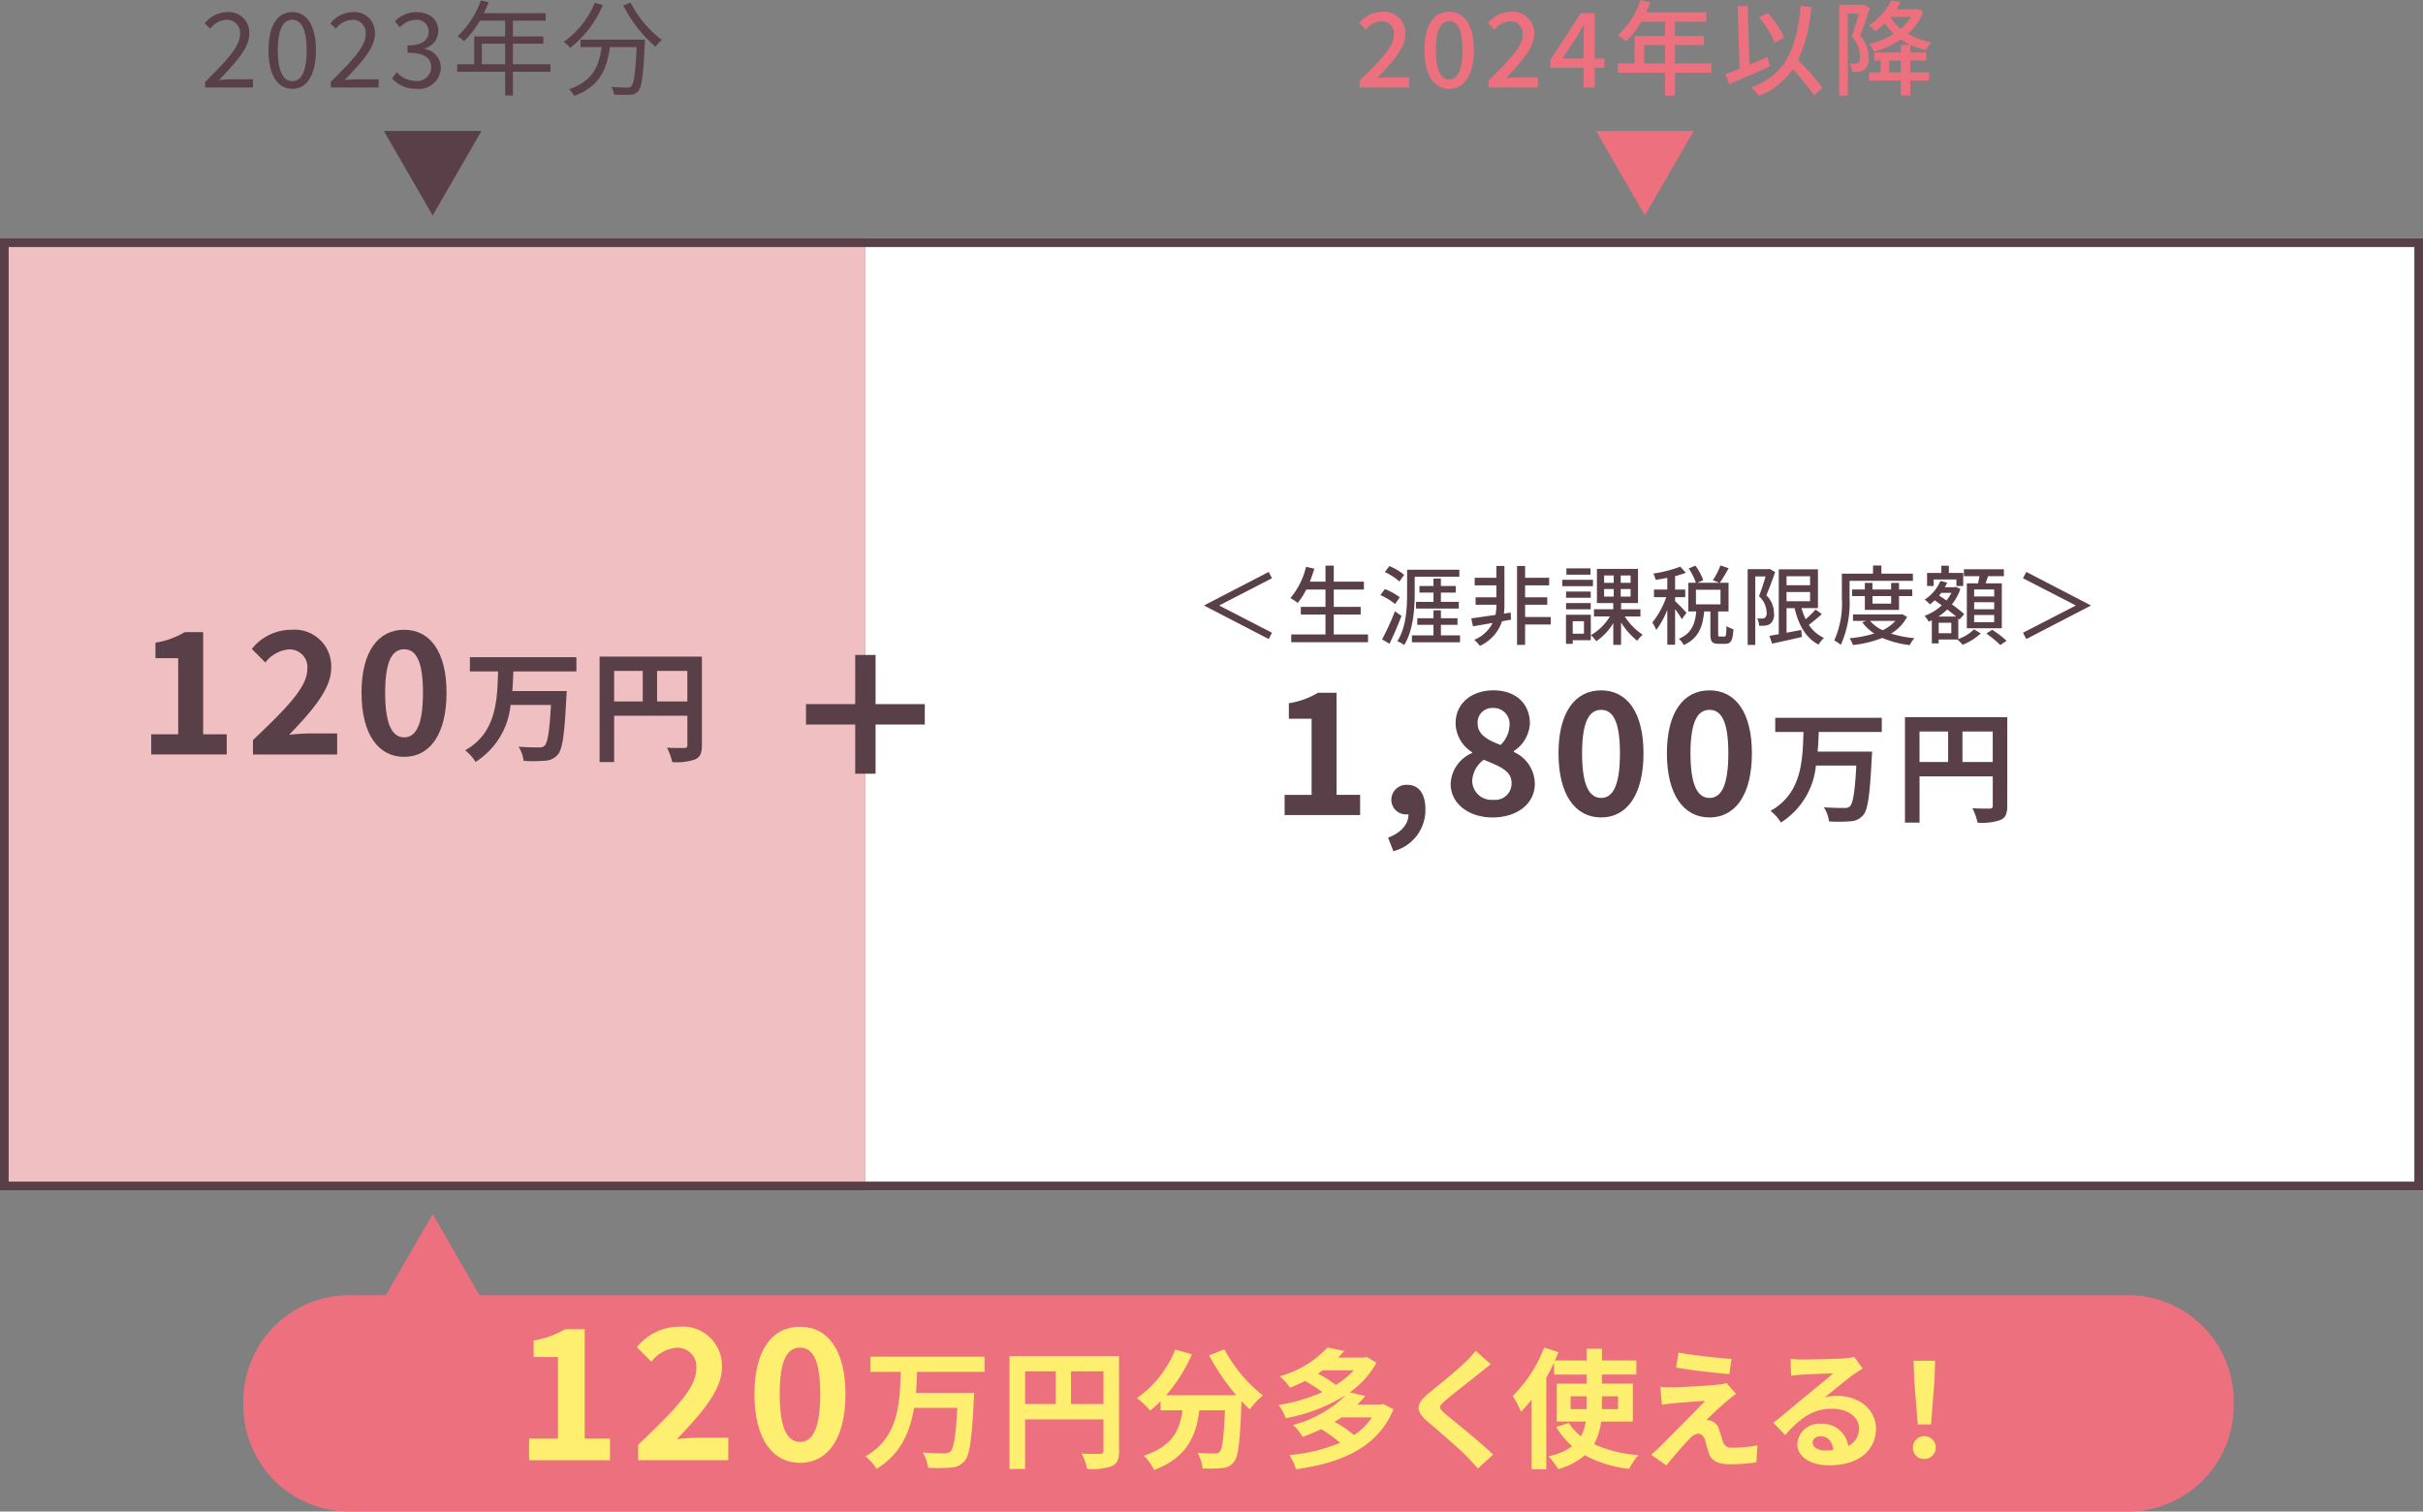 <svg id="img__2024CombinedNisa" xmlns="http://www.w3.org/2000/svg" width="280" height="174.666" viewBox="0 0 280 174.666">
  <rect x="0" y="0" width="280" height="174.666" fill="#808080" stroke="none"/>
  <path id="パス_12495" data-name="パス 12495" d="M245.887,149.666H55.409L50,140.294l-5.411,9.372H40.36A12.237,12.237,0,0,0,28.124,161.9v.526A12.237,12.237,0,0,0,40.36,174.666H245.887a12.237,12.237,0,0,0,12.237-12.237V161.9a12.237,12.237,0,0,0-12.237-12.237" fill="#ed707f"/>
  <path id="パス_12496" data-name="パス 12496" d="M61.143,166.238h3.338v-9.427H61.667V154.9a10.061,10.061,0,0,0,3.612-1.3h2.289v12.64h2.918v2.5H61.143Z" fill="#ffef71"/>
  <path id="パス_12497" data-name="パス 12497" d="M73.742,166.952c4.053-3.863,6.719-6.509,6.719-8.755a2.189,2.189,0,0,0-2.33-2.457,4.093,4.093,0,0,0-2.856,1.617L73.6,155.678a6.251,6.251,0,0,1,4.933-2.373,4.532,4.532,0,0,1,4.893,4.724c0,2.646-2.436,5.375-5.207,8.273.776-.084,1.805-.168,2.54-.168h3.4v2.6H73.742Z" fill="#ffef71"/>
  <path id="パス_12498" data-name="パス 12498" d="M87.181,161.1c0-5.123,2.08-7.79,5.271-7.79s5.249,2.687,5.249,7.79c0,5.144-2.058,7.937-5.249,7.937s-5.271-2.793-5.271-7.937m7.6,0c0-4.2-.986-5.375-2.331-5.375S90.1,156.9,90.1,161.1c0,4.22,1.008,5.521,2.352,5.521s2.331-1.3,2.331-5.521" fill="#ffef71"/>
  <path id="パス_12499" data-name="パス 12499" d="M105.977,158.527c-.03.8-.06,1.62-.135,2.431h6.735s-.015.569-.045.8c-.225,4.6-.48,6.419-1.065,7.079a2.178,2.178,0,0,1-1.605.75,18.337,18.337,0,0,1-2.61.015,4.285,4.285,0,0,0-.629-1.755c1.034.09,2.054.09,2.5.09a.965.965,0,0,0,.705-.2c.39-.375.63-1.845.795-5.055h-4.995c-.465,2.775-1.545,5.37-4.335,7.05a5.321,5.321,0,0,0-1.29-1.44c3.856-2.16,3.975-6.15,4.08-9.765h-3.495v-1.755h13.185v1.755Z" fill="#ffef71"/>
  <path id="パス_12500" data-name="パス 12500" d="M129.317,167.662c0,.976-.21,1.47-.84,1.755a6.931,6.931,0,0,1-2.835.33,7.305,7.305,0,0,0-.645-1.785c.855.06,1.829.045,2.13.045.284-.015.39-.105.39-.36v-3.629h-9.06v5.729h-1.8V156.7h12.66Zm-10.86-5.415H122v-3.779h-3.54Zm9.06-3.779h-3.75v3.779h3.75Z" fill="#ffef71"/>
  <path id="パス_12501" data-name="パス 12501" d="M141.482,155.918a17.283,17.283,0,0,0,4.455,5.34,8.569,8.569,0,0,0-1.515,1.6c-.315-.285-.63-.615-.96-.96v.106c-.165,4.529-.345,6.3-.87,6.93a1.816,1.816,0,0,1-1.365.705,15.28,15.28,0,0,1-2.265.045,4.313,4.313,0,0,0-.584-1.8c.825.059,1.6.074,1.979.074a.694.694,0,0,0,.6-.21c.3-.314.464-1.649.6-4.784H138.6c-.375,2.88-1.349,5.444-5.234,6.9a5.98,5.98,0,0,0-1.186-1.65c3.391-1.1,4.17-3.06,4.47-5.249h-2.534v-1.05a11.386,11.386,0,0,1-1.2,1.079,10.728,10.728,0,0,0-1.531-1.439,12.43,12.43,0,0,0,4.425-5.61l1.92.555a17.938,17.938,0,0,1-2.97,4.725h8.1a25.507,25.507,0,0,1-3.135-4.6Z" fill="#ffef71"/>
  <path id="パス_12502" data-name="パス 12502" d="M161.027,162.848c-1.815,4.455-6.12,6.224-11.265,6.929a6.985,6.985,0,0,0-.75-1.634,19.488,19.488,0,0,0,5.85-1.425,15.867,15.867,0,0,0-2.2-1.575,18.9,18.9,0,0,1-2.146.9,5.128,5.128,0,0,0-1.095-1.38,13.651,13.651,0,0,0,6.12-3.465,19.837,19.837,0,0,1-6.96,2.686,6.253,6.253,0,0,0-.825-1.53,20.147,20.147,0,0,0,5.055-1.486,17.087,17.087,0,0,0-2.01-1.29,16.7,16.7,0,0,1-1.724.78,6.253,6.253,0,0,0-1.2-1.319,11.908,11.908,0,0,0,5.536-3.33l1.934.4c-.226.256-.465.511-.72.766h3l.3-.075,1.14.66a10.26,10.26,0,0,1-3.09,3.434l1.8.42a11.7,11.7,0,0,1-.93.991h2.685l.3-.076Zm-8.175-4.5c-.18.134-.36.255-.555.389a12.419,12.419,0,0,1,2.07,1.306,9.366,9.366,0,0,0,2.07-1.695Zm2.16,5.444c-.255.181-.51.346-.795.511a12.994,12.994,0,0,1,2.25,1.529,7.235,7.235,0,0,0,2.069-2.04Z" fill="#ffef71"/>
  <path id="パス_12503" data-name="パス 12503" d="M170.972,158.678c-.976.78-2.955,2.31-3.96,3.165-.795.689-.78.855.03,1.56,1.125.945,3.975,3.2,5.5,4.679l-1.756,1.606c-.42-.465-.854-.946-1.3-1.4-.915-.944-3.12-2.819-4.485-3.989-1.5-1.275-1.38-2.07.12-3.33,1.185-.96,3.24-2.625,4.245-3.6a10.427,10.427,0,0,0,1.155-1.275l1.755,1.545c-.465.36-.96.75-1.3,1.035" fill="#ffef71"/>
  <path id="パス_12504" data-name="パス 12504" d="M185.026,164.273a7.105,7.105,0,0,1-.824,2.61,15.081,15.081,0,0,0,5.13,1.26,7.373,7.373,0,0,0-1.066,1.59,13.784,13.784,0,0,1-5.129-1.575,7.709,7.709,0,0,1-3.076,1.6,9.739,9.739,0,0,0-1.109-1.485,6.906,6.906,0,0,0,2.729-1.156,8.615,8.615,0,0,1-1.844-2.234l1.455-.45a6.2,6.2,0,0,0,1.394,1.545,4.877,4.877,0,0,0,.556-1.71H179.9v-4.38h3.45v-1.05h-3.764v-1.38c-.271.585-.57,1.155-.9,1.725v10.6h-1.694v-8.054a16.723,16.723,0,0,1-1.23,1.41,11.806,11.806,0,0,0-.945-1.83,15.922,15.922,0,0,0,3.63-5.595l1.65.54c-.135.315-.27.63-.406.96h3.66v-1.365h1.771v1.365h3.975v1.62h-3.975v1.05h3.569v4.38Zm-1.68-1.441v-1.484H181.5v1.484Zm1.771-1.484v1.484h1.859v-1.484Z" fill="#ffef71"/>
  <path id="パス_12505" data-name="パス 12505" d="M199.637,161.827c-.69.585-2.085,1.875-2.445,2.265a1.646,1.646,0,0,1,.57.105,1.424,1.424,0,0,1,.9,1.02c.135.4.3.975.435,1.365a.954.954,0,0,0,1.05.705,15.469,15.469,0,0,0,2.94-.27l-.12,1.965a21.9,21.9,0,0,1-2.94.225c-1.425,0-2.19-.315-2.565-1.29-.149-.45-.33-1.155-.435-1.53-.165-.525-.495-.72-.794-.72a1.594,1.594,0,0,0-.991.6c-.509.525-1.634,1.755-2.67,3.074L190.8,168.1c.269-.225.63-.54,1.034-.93.766-.78,3.84-3.84,5.205-5.28-1.05.031-2.85.2-3.705.27-.524.045-.975.12-1.29.165l-.18-2.069a13.826,13.826,0,0,0,1.441.045c.7,0,4.109-.151,5.354-.316a4.718,4.718,0,0,0,.855-.165l1.1,1.245c-.39.271-.705.54-.975.765m.45-4.8-.24,1.755c-1.574-.119-4.38-.449-6.164-.75l.284-1.739c1.681.314,4.56.63,6.12.734" fill="#ffef71"/>
  <path id="パス_12506" data-name="パス 12506" d="M208.278,157.1c.795,0,4.005-.059,4.859-.134a6.694,6.694,0,0,0,1.141-.165l.974,1.335c-.344.224-.705.434-1.049.69-.81.569-2.385,1.89-3.33,2.64a5.808,5.808,0,0,1,1.424-.165c2.55,0,4.486,1.589,4.486,3.779,0,2.37-1.8,4.245-5.43,4.245-2.085,0-3.66-.96-3.66-2.46a2.513,2.513,0,0,1,2.684-2.34,3,3,0,0,1,3.2,2.566,2.175,2.175,0,0,0,1.245-2.04c0-1.351-1.351-2.266-3.12-2.266-2.295,0-3.795,1.216-5.4,3.045l-1.365-1.409c1.065-.856,2.88-2.386,3.765-3.12.84-.691,2.4-1.951,3.134-2.6-.764.014-2.834.1-3.629.149-.4.031-.885.075-1.23.12l-.06-1.95a10.229,10.229,0,0,0,1.365.075m2.7,10.515a7.844,7.844,0,0,0,.87-.045c-.091-.975-.645-1.6-1.455-1.6-.57,0-.931.344-.931.719,0,.555.616.93,1.516.93" fill="#ffef71"/>
  <path id="パス_12507" data-name="パス 12507" d="M221.057,167.273a1.32,1.32,0,1,1,1.32,1.319,1.267,1.267,0,0,1-1.32-1.319m.15-7.8-.075-2.235h2.49l-.075,2.235-.4,5.13h-1.53Z" fill="#ffef71"/>
  <path id="パス_44615" data-name="パス 44615" d="M0,0H180V110H0Z" transform="translate(100 27.544)" fill="#fff"/>
  <path id="パス_44614" data-name="パス 44614" d="M0,0H100V110H0Z" transform="translate(0 27.544)" fill="#f0bfc2"/>
  <path id="パス_12508" data-name="パス 12508" d="M23.708,9.463c2.578-2.566,4.029-4.1,4.029-5.506a1.506,1.506,0,0,0-1.619-1.666A2.5,2.5,0,0,0,24.3,3.311L23.659,2.7A3.366,3.366,0,0,1,26.25,1.4,2.369,2.369,0,0,1,28.805,3.91c0,1.608-1.464,3.2-3.491,5.336.457-.035.984-.083,1.44-.083h2.482v.947H23.708Z" fill="#583f48"/>
  <path id="パス_12509" data-name="パス 12509" d="M31.028,5.8c0-2.866,1.044-4.4,2.746-4.4s2.735,1.547,2.735,4.4-1.032,4.461-2.735,4.461S31.028,8.672,31.028,5.8m4.413,0c0-2.506-.672-3.525-1.667-3.525S32.1,3.3,32.1,5.8s.672,3.586,1.679,3.586S35.441,8.312,35.441,5.8" fill="#583f48"/>
  <path id="パス_12510" data-name="パス 12510" d="M38.228,9.463c2.578-2.566,4.029-4.1,4.029-5.506a1.506,1.506,0,0,0-1.619-1.666,2.5,2.5,0,0,0-1.822,1.02L38.179,2.7A3.369,3.369,0,0,1,40.771,1.4,2.369,2.369,0,0,1,43.326,3.91c0,1.608-1.464,3.2-3.491,5.336.456-.035.983-.083,1.44-.083h2.482v.947H38.228Z" fill="#583f48"/>
  <path id="パス_12511" data-name="パス 12511" d="M45.308,9.066l.551-.719a2.908,2.908,0,0,0,2.183,1.008,1.6,1.6,0,0,0,1.787-1.572c0-1.02-.708-1.691-2.734-1.691V5.253c1.811,0,2.434-.708,2.434-1.607a1.329,1.329,0,0,0-1.487-1.355,2.575,2.575,0,0,0-1.823.863l-.587-.684A3.475,3.475,0,0,1,48.09,1.4c1.476,0,2.555.779,2.555,2.171A2.1,2.1,0,0,1,49.085,5.6v.047a2.24,2.24,0,0,1,1.86,2.184,2.534,2.534,0,0,1-2.819,2.433,3.636,3.636,0,0,1-2.818-1.2" fill="#583f48"/>
  <path id="パス_12512" data-name="パス 12512" d="M63.613,8.287H59.272v2.746h-.9V8.287H52.831V7.424H54.8V4.209h3.574V2.387H55.458A11.105,11.105,0,0,1,53.634,4.75a5.386,5.386,0,0,0-.768-.564,10.171,10.171,0,0,0,2.7-4.138l.9.216c-.168.42-.36.851-.552,1.259h7.149v.864h-3.79V4.209h3.514v.84H59.272V7.424h4.341ZM58.372,5.049H55.685V7.424h2.687Z" fill="#583f48"/>
  <path id="パス_12513" data-name="パス 12513" d="M69.665.588A12.36,12.36,0,0,1,65.9,5.518a5.125,5.125,0,0,0-.756-.684A10.2,10.2,0,0,0,68.729.324Zm4.87,3.994s-.013.311-.024.432c-.168,3.682-.349,5.06-.755,5.516a1.2,1.2,0,0,1-.925.419,16.633,16.633,0,0,1-1.883-.023,2.167,2.167,0,0,0-.3-.887c.781.072,1.524.084,1.8.084.252,0,.4-.025.5-.156.311-.3.479-1.5.625-4.521h-3.1c-.31,2.362-1.078,4.533-4.125,5.636a3.479,3.479,0,0,0-.576-.779c2.818-.936,3.479-2.831,3.754-4.857H67.086V4.582ZM72.867.3a12.671,12.671,0,0,0,3.611,4.317,4.585,4.585,0,0,0-.733.791A15.878,15.878,0,0,1,72.027.636Z" fill="#583f48"/>
  <path id="パス_12514" data-name="パス 12514" d="M50,24.9l-5.637-9.764H55.634Z" fill="#583f48"/>
  <path id="パス_12515" data-name="パス 12515" d="M157.132,9.307c2.459-2.41,3.946-3.945,3.946-5.289a1.4,1.4,0,0,0-1.5-1.559,2.4,2.4,0,0,0-1.739.983l-.78-.768a3.468,3.468,0,0,1,2.687-1.318,2.468,2.468,0,0,1,2.662,2.59c0,1.572-1.427,3.154-3.261,5.074a14.355,14.355,0,0,1,1.439-.084h2.242v1.175h-5.7Z" fill="#ed707f"/>
  <path id="パス_12516" data-name="パス 12516" d="M164.608,5.781c0-2.891,1.1-4.426,2.854-4.426s2.855,1.547,2.855,4.426-1.091,4.484-2.855,4.484-2.854-1.593-2.854-4.484m4.389,0c0-2.471-.635-3.334-1.535-3.334s-1.535.863-1.535,3.334.636,3.394,1.535,3.394S169,8.252,169,5.781" fill="#ed707f"/>
  <path id="パス_12517" data-name="パス 12517" d="M172.013,9.307c2.458-2.41,3.945-3.945,3.945-5.289a1.4,1.4,0,0,0-1.5-1.559,2.4,2.4,0,0,0-1.738.983l-.779-.768a3.467,3.467,0,0,1,2.685-1.318,2.469,2.469,0,0,1,2.663,2.59c0,1.572-1.426,3.154-3.262,5.074a14.372,14.372,0,0,1,1.439-.084h2.243v1.175h-5.7Z" fill="#ed707f"/>
  <path id="パス_12518" data-name="パス 12518" d="M182.99,7.832h-3.826V6.909l3.514-5.385h1.607v5.24H185.4V7.832h-1.116v2.279H182.99Zm0-1.068V4.594c0-.48.036-1.248.06-1.727H183c-.216.432-.456.839-.708,1.283l-1.739,2.614Z" fill="#ed707f"/>
  <path id="パス_12519" data-name="パス 12519" d="M197.771,8.407H193.56v2.651h-1.151V8.407h-5.457V7.328h1.931V4.162h3.526V2.506h-2.746a10.855,10.855,0,0,1-1.727,2.279,8.869,8.869,0,0,0-.972-.719A9.7,9.7,0,0,0,189.579,0l1.127.3c-.144.372-.312.767-.467,1.128h6.944V2.506H193.56V4.162h3.346V5.2H193.56V7.328h4.211Zm-5.362-3.2H190V7.328h2.411Z" fill="#ed707f"/>
  <path id="パス_12520" data-name="パス 12520" d="M204.53,7.664c-1.632.744-3.394,1.5-4.726,2.063L199.4,8.563c.457-.167,1.02-.383,1.632-.623L200.8.732l1.163-.048.2,6.788c.7-.288,1.4-.587,2.1-.888Zm5.121,3.37A26.563,26.563,0,0,0,207.168,8a8.564,8.564,0,0,1-3.9,3.082,5.627,5.627,0,0,0-.9-.984c3.982-1.475,5.229-4.365,5.72-9.414L209.315.8a18.264,18.264,0,0,1-1.522,6.141,29.96,29.96,0,0,1,2.793,3.191ZM205.1,4.93a11.928,11.928,0,0,0-1.822-2.939L204.3,1.5a11.483,11.483,0,0,1,1.883,2.855Z" fill="#ed707f"/>
  <path id="パス_12521" data-name="パス 12521" d="M216.085.936c-.336,1.007-.755,2.254-1.138,3.189a3.634,3.634,0,0,1,.995,2.495,1.66,1.66,0,0,1-.491,1.427,1.591,1.591,0,0,1-.649.24,5.383,5.383,0,0,1-.791.012,2.179,2.179,0,0,0-.264-.959,3.84,3.84,0,0,0,.612.012.643.643,0,0,0,.371-.108c.168-.12.217-.408.217-.756a3.287,3.287,0,0,0-.972-2.242c.3-.8.612-1.871.839-2.687h-1.283v9.5h-.983V.552h2.639l.168-.036Zm6.178.408a6.669,6.669,0,0,1-1.775,2.566,8.54,8.54,0,0,0,2.722.983,4.9,4.9,0,0,0-.66.888,8.125,8.125,0,0,1-2.879-1.223,10.44,10.44,0,0,1-3.13,1.415,4.018,4.018,0,0,0-.563-.888,9.434,9.434,0,0,0,2.866-1.175A7.112,7.112,0,0,1,217.813,2.7a8.037,8.037,0,0,1-1.14.936,2.962,2.962,0,0,0-.719-.72,6.93,6.93,0,0,0,2.6-2.866l1.056.181c-.144.275-.288.562-.468.838h2.243l.192-.047Zm-1.512,7.027h2.183v.947h-2.183v1.728h-1.092V9.318h-3.681V8.371h1.355V6.992h-.756V6.068h3.082V5.182h1.092v.886h1.823v.924h-1.823Zm-1.092-1.379h-1.343V8.371h1.343ZM218.472,2a5.281,5.281,0,0,0,1.164,1.319,5.4,5.4,0,0,0,1.2-1.367h-2.326Z" fill="#ed707f"/>
  <path id="パス_12522" data-name="パス 12522" d="M190.081,24.9l-5.637-9.764h11.274Z" fill="#ed707f"/>
  <path id="パス_12523" data-name="パス 12523" d="M17.476,84.852h3.117v-8.8H17.966V74.264a9.4,9.4,0,0,0,3.373-1.216h2.137v11.8H26.2v2.333H17.476Z" fill="#583f48"/>
  <path id="パス_12524" data-name="パス 12524" d="M29.236,85.519c3.784-3.608,6.274-6.079,6.274-8.177a2.044,2.044,0,0,0-2.176-2.294,3.818,3.818,0,0,0-2.666,1.51L29.1,74.99a5.839,5.839,0,0,1,4.608-2.216,4.232,4.232,0,0,1,4.568,4.411c0,2.471-2.274,5.02-4.863,7.726.726-.079,1.686-.157,2.373-.157h3.176v2.431H29.236Z" fill="#583f48"/>
  <path id="パス_12525" data-name="パス 12525" d="M41.778,80.048c0-4.784,1.942-7.274,4.922-7.274s4.9,2.509,4.9,7.274c0,4.8-1.922,7.411-4.9,7.411s-4.922-2.607-4.922-7.411m7.1,0c0-3.922-.921-5.02-2.176-5.02s-2.195,1.1-2.195,5.02c0,3.941.94,5.156,2.195,5.156s2.176-1.215,2.176-5.156" fill="#583f48"/>
  <path id="パス_12526" data-name="パス 12526" d="M59.324,77.584c-.027.742-.057,1.513-.125,2.269h6.288s-.014.532-.043.743c-.209,4.3-.447,6-.993,6.611a2.032,2.032,0,0,1-1.5.7,17,17,0,0,1-2.438.014,4.011,4.011,0,0,0-.588-1.639c.966.084,1.919.084,2.338.084a.9.9,0,0,0,.66-.181c.364-.351.588-1.724.743-4.721H59a8.784,8.784,0,0,1-4.048,6.583,5.016,5.016,0,0,0-1.2-1.345c3.6-2.016,3.71-5.742,3.808-9.118H54.3v-1.64H66.607v1.64Z" fill="#583f48"/>
  <path id="パス_12527" data-name="パス 12527" d="M81.112,86.114c0,.91-.2,1.373-.785,1.639a6.473,6.473,0,0,1-2.648.309,6.756,6.756,0,0,0-.6-1.667c.8.055,1.709.042,1.989.042s.365-.1.365-.336v-3.39H70.97v5.351H69.288V75.875H81.112ZM70.97,81.058h3.306v-3.53H70.97Zm8.461-3.531h-3.5v3.53h3.5Z" fill="#583f48"/>
  <path id="パス_12528" data-name="パス 12528" d="M101.18,89.406H98.827V83.72H93.141V81.367h5.686V75.681h2.353v5.686h5.687V83.72H101.18Z" fill="#583f48"/>
  <path id="パス_12529" data-name="パス 12529" d="M148.449,91.852h3.118v-8.8h-2.628V81.264a9.383,9.383,0,0,0,3.372-1.216h2.138v11.8h2.726v2.334h-8.726Z" fill="#583f48"/>
  <path id="パス_12530" data-name="パス 12530" d="M160.406,96.793c1.528-.568,2.371-1.588,2.352-2.687h-.177a1.692,1.692,0,0,1-1.8-1.705,1.734,1.734,0,0,1,1.862-1.706c1.334,0,2.079,1.059,2.079,2.843a4.924,4.924,0,0,1-3.706,4.823Z" fill="#583f48"/>
  <path id="パス_12531" data-name="パス 12531" d="M167.637,90.578a4.057,4.057,0,0,1,2.491-3.569v-.078a4.054,4.054,0,0,1-1.921-3.333c0-2.334,1.862-3.824,4.372-3.824,2.568,0,4.216,1.529,4.216,3.844a4.07,4.07,0,0,1-1.864,3.175v.1a4.067,4.067,0,0,1,2.432,3.686c0,2.2-1.942,3.882-4.883,3.882-2.764,0-4.843-1.608-4.843-3.882m7.039-.1c0-1.411-1.352-1.921-3.215-2.686a3.223,3.223,0,0,0-1.333,2.471,2.224,2.224,0,0,0,2.431,2.157,1.892,1.892,0,0,0,2.117-1.942m-.235-6.666a1.833,1.833,0,0,0-1.922-2,1.672,1.672,0,0,0-1.764,1.785c0,1.294,1.137,1.9,2.647,2.489a3.326,3.326,0,0,0,1.039-2.274" fill="#583f48"/>
  <path id="パス_12532" data-name="パス 12532" d="M180.1,87.048c0-4.784,1.942-7.274,4.922-7.274s4.9,2.509,4.9,7.274c0,4.8-1.921,7.412-4.9,7.412s-4.922-2.608-4.922-7.412m7.1,0c0-3.921-.922-5.02-2.176-5.02s-2.2,1.1-2.2,5.02c0,3.941.94,5.157,2.2,5.157s2.176-1.216,2.176-5.157" fill="#583f48"/>
  <path id="パス_12533" data-name="パス 12533" d="M192.626,87.048c0-4.784,1.942-7.274,4.922-7.274s4.9,2.509,4.9,7.274c0,4.8-1.922,7.412-4.9,7.412s-4.922-2.608-4.922-7.412m7.1,0c0-3.921-.921-5.02-2.176-5.02s-2.2,1.1-2.2,5.02c0,3.941.94,5.157,2.2,5.157s2.176-1.216,2.176-5.157" fill="#583f48"/>
  <path id="パス_12534" data-name="パス 12534" d="M210.171,84.584c-.027.742-.056,1.513-.125,2.27h6.289s-.014.532-.043.742c-.209,4.3-.447,6-.994,6.611a2.03,2.03,0,0,1-1.5.7,17.145,17.145,0,0,1-2.438.014,4.03,4.03,0,0,0-.588-1.639c.966.084,1.918.084,2.338.084a.9.9,0,0,0,.659-.182c.365-.35.588-1.723.743-4.721h-4.665a8.79,8.79,0,0,1-4.048,6.584,5,5,0,0,0-1.2-1.345c3.6-2.017,3.711-5.743,3.809-9.119h-3.263V82.945h12.312v1.639Z" fill="#583f48"/>
  <path id="パス_12535" data-name="パス 12535" d="M231.959,93.115c0,.91-.2,1.372-.784,1.639a6.476,6.476,0,0,1-2.648.308,6.812,6.812,0,0,0-.6-1.667c.8.056,1.709.042,1.988.042s.366-.1.366-.336v-3.39h-8.461v5.351h-1.682V82.875h11.823Zm-10.141-5.057h3.306V84.529h-3.306Zm8.461-3.53h-3.5v3.529h3.5Z" fill="#583f48"/>
  <path id="パス_12536" data-name="パス 12536" d="M140.912,69.947v.04l6.077,3.129-.38.729-7.446-3.858v-.04l7.446-3.857.38.729Z" fill="#583f48"/>
  <path id="パス_12537" data-name="パス 12537" d="M158.089,73.315v.9h-8.875v-.9h3.958v-2.3h-2.849v-.89h2.849v-2h-2.219a8.569,8.569,0,0,1-.99,1.549,5.9,5.9,0,0,0-.85-.559,8.631,8.631,0,0,0,1.81-3.618l.959.219c-.149.51-.329,1.02-.52,1.5h1.81V65.36h.959v1.858h3.479v.91h-3.479v2h3.108v.89h-3.108v2.3Z" fill="#583f48"/>
  <path id="パス_12538" data-name="パス 12538" d="M161.214,69.8a6.742,6.742,0,0,0-1.7-1.029l.52-.7a6.95,6.95,0,0,1,1.72.95Zm.739,1.369c-.4,1.069-.919,2.259-1.379,3.218l-.86-.509a28.336,28.336,0,0,0,1.48-3.238Zm-.24-3.977a7.147,7.147,0,0,0-1.679-1.09l.52-.69a6.516,6.516,0,0,1,1.709,1.02Zm1.769,1.369c0,1.728-.149,4.287-1.219,5.976a3.03,3.03,0,0,0-.79-.439c1.039-1.61,1.13-3.908,1.13-5.537V65.83h6.036v.82h-5.157Zm5.237,4.857v.8h-5.556v-.8h2.488V72.2h-1.869v-.759h1.869v-.919h.859v.919h1.919V72.2H166.51v1.22Zm-3.068-3.868V68.479h-1.619v-.76h1.619V66.86h.859v.859h1.72v.76h-1.72v1.069h2.07v.77h-4.948v-.77Z" fill="#583f48"/>
  <path id="パス_12539" data-name="パス 12539" d="M174.611,71.606c-.349.061-.7.13-1.039.191a4.786,4.786,0,0,1-2.559,2.838,3.911,3.911,0,0,0-.66-.7,4.032,4.032,0,0,0,2.129-1.95c-.829.141-1.619.281-2.268.39l-.191-.919c.72-.1,1.72-.24,2.789-.4a5.253,5.253,0,0,0,.11-1.039v-.14h-2.4v-.859h2.4v-1.38h-2.508V66.77h2.508V65.4h.929v4.618a5.77,5.77,0,0,1-.069.889l.789-.12Zm4.588.56H176.24v2.35h-.93V65.4h.93v1.37h2.778v.869H176.24v1.38H178.8v.859H176.24V71.3H179.2Z" fill="#583f48"/>
  <path id="パス_12540" data-name="パス 12540" d="M184.082,67.739h-3.548V67h3.548Zm-.25,6.237h-2.089v.419h-.779V71.037h2.868Zm-.009-4.9h-2.849v-.72h2.849Zm-2.849.609h2.849v.729h-2.849Zm2.818-3.278h-2.778V65.68h2.778Zm-2.049,6.817h1.3V71.788h-1.3Zm6.017-1.989a7.077,7.077,0,0,0,2.069,2.109,3.477,3.477,0,0,0-.63.7,8.371,8.371,0,0,1-1.869-2.119v2.589h-.9v-2.5a6.847,6.847,0,0,1-1.969,2.088,3.839,3.839,0,0,0-.62-.71,6.029,6.029,0,0,0,2.189-2.158H184.2v-.83h2.229v-.72h-1.889V65.74h4.747v3.947H187.33v.72h2.239v.83Zm-2.389-3.888h1.109V66.5h-1.109Zm0,1.589h1.109v-.87h-1.109ZM188.43,66.5h-1.14v.849h1.14Zm0,1.568h-1.14v.87h1.14Z" fill="#583f48"/>
  <path id="パス_12541" data-name="パス 12541" d="M194.352,71.547a12.454,12.454,0,0,0-.779-1.159V74.5h-.9V70.468a9.864,9.864,0,0,1-1.279,2.328,5.029,5.029,0,0,0-.449-.859,10.245,10.245,0,0,0,1.608-2.929h-1.419v-.879h1.539V66.77c-.46.1-.92.169-1.35.229a2.863,2.863,0,0,0-.269-.72,14.624,14.624,0,0,0,3.118-.8l.64.709a11.7,11.7,0,0,1-1.239.39v1.55h1.169v.879h-1.169v.46a18.332,18.332,0,0,1,1.319,1.349Zm4.918,2.009c.179,0,.22-.15.239-1.209a2.68,2.68,0,0,0,.8.359c-.07,1.34-.3,1.689-.94,1.689H198.6c-.77,0-.949-.28-.949-1.139v-2.6h-.72c-.15,1.679-.609,3.1-2.358,3.878a2.628,2.628,0,0,0-.561-.72c1.529-.639,1.869-1.8,2.01-3.158h-.92V67.339h.88a7.816,7.816,0,0,0-.83-1.649l.769-.33a7.176,7.176,0,0,1,.91,1.679l-.66.3h2.509l-.739-.29a8.888,8.888,0,0,0,.869-1.709l.949.32a18.034,18.034,0,0,1-1.019,1.679h1.009v3.318h-1.2v2.589c0,.279.03.31.2.31Zm-3.288-3.718h2.838V68.149h-2.838Z" fill="#583f48"/>
  <path id="パス_12542" data-name="パス 12542" d="M205.132,66.109c-.29.85-.68,1.9-1.019,2.679A2.889,2.889,0,0,1,205,70.877a1.354,1.354,0,0,1-.439,1.21,1.258,1.258,0,0,1-.56.2,4.343,4.343,0,0,1-.72.021,2.1,2.1,0,0,0-.22-.85c.22.02.41.02.56.02a.576.576,0,0,0,.329-.09.7.7,0,0,0,.2-.619,2.675,2.675,0,0,0-.88-1.879c.27-.68.56-1.59.759-2.28h-1.189v7.916h-.879V65.77h2.408l.13-.03Zm5.4,4.848c-.47.43-1.02.89-1.5,1.249a4.164,4.164,0,0,0,1.739,1.51,3.738,3.738,0,0,0-.619.769c-1.47-.75-2.309-2.268-2.769-4.208h-.93v2.839l1.7-.32.069.809c-1.209.281-2.479.56-3.438.77l-.309-.9c.309-.05.679-.121,1.079-.19v-7.5h4.527v4.487h-1.9a8.529,8.529,0,0,0,.48,1.28,10.921,10.921,0,0,0,1.139-1.11Zm-4.079-3.328h2.719V66.59h-2.719Zm0,1.849h2.719V68.409h-2.719Z" fill="#583f48"/>
  <path id="パス_12543" data-name="パス 12543" d="M213.733,69.108a11.843,11.843,0,0,1-1.009,5.408,4.157,4.157,0,0,0-.76-.51,10.434,10.434,0,0,0,.88-4.9V66.29h3.6v-.939h.969v.939h3.638v.829h-7.316Zm6.646,2.169a4.828,4.828,0,0,1-1.858,1.939,13.131,13.131,0,0,0,2.708.529,3.317,3.317,0,0,0-.539.8,11.344,11.344,0,0,1-3.169-.829,13.112,13.112,0,0,1-3.4.819,2.846,2.846,0,0,0-.39-.779,14.058,14.058,0,0,0,2.858-.55,5.348,5.348,0,0,1-1.379-1.289l.45-.17h-1.529V71h5.507l.17-.03Zm-4.877-.8v-1.6h-1.479v-.759H215.5v-.76h.88v.76h2.158v-.76h.91v.76h1.529v.759H219.45v1.6Zm.6,1.269a4.285,4.285,0,0,0,1.449,1.079,4.607,4.607,0,0,0,1.48-1.079Zm.28-1.989h2.158v-.88h-2.158Z" fill="#583f48"/>
  <path id="パス_12544" data-name="パス 12544" d="M226.3,73.855a5.349,5.349,0,0,0,1.819-1.129l.77.47a6.747,6.747,0,0,1-2.079,1.309c-.151-.17-.42-.44-.61-.61h-2.169v.45h-.79V71.676c-.12.05-.239.111-.359.161a3.48,3.48,0,0,0-.479-.67,6.124,6.124,0,0,0,1.988-1.209c-.279-.21-.56-.411-.819-.59a5.958,5.958,0,0,1-.55.47,4.489,4.489,0,0,0-.6-.55,4.983,4.983,0,0,0,1.819-2.159l.77.2a5.171,5.171,0,0,1-.271.529h1.13l.14-.039.53.239a5.922,5.922,0,0,1-.979,1.78c.559.409,1.079.809,1.419,1.119l-.54.639-.14-.13Zm-2.849-6.137h-.759V66.21h1.649v-.84h.869v.84h1.659v1.508h-.789v-.759h-2.629Zm2.6,3.529c-.29-.25-.649-.531-1.029-.82a6.3,6.3,0,0,1-1.03.82Zm-.56.719h-1.459v1.209h1.459Zm-1.168-3.458c-.081.11-.161.21-.241.31.27.18.56.37.85.569a4.479,4.479,0,0,0,.569-.879Zm4.256-1.1c.061-.26.12-.56.17-.83h-1.8v-.8h4.618v.8h-1.828c-.091.28-.191.57-.281.83h1.869V72.6h-4.038V67.409Zm1.869.71h-2.318v.81h2.318Zm0,1.469h-2.318v.819h2.318Zm0,1.479h-2.318V71.9h2.318Zm-.229,1.709a11.631,11.631,0,0,1,1.659,1.27l-.72.489a13.085,13.085,0,0,0-1.619-1.329Z" fill="#583f48"/>
  <path id="パス_12545" data-name="パス 12545" d="M241.6,69.987l-7.445,3.858-.38-.729,6.076-3.129v-.04l-6.076-3.128.38-.729,7.445,3.857Z" fill="#583f48"/>
  <path id="パス_12546" data-name="パス 12546" d="M279,136.544H1v-108H279Zm1-109H0v110H280Z" fill="#583f48"/>
  <path id="パス_44613" data-name="パス 44613" d="M0,0H280V174.666H0Z" fill="none"/>
</svg>
